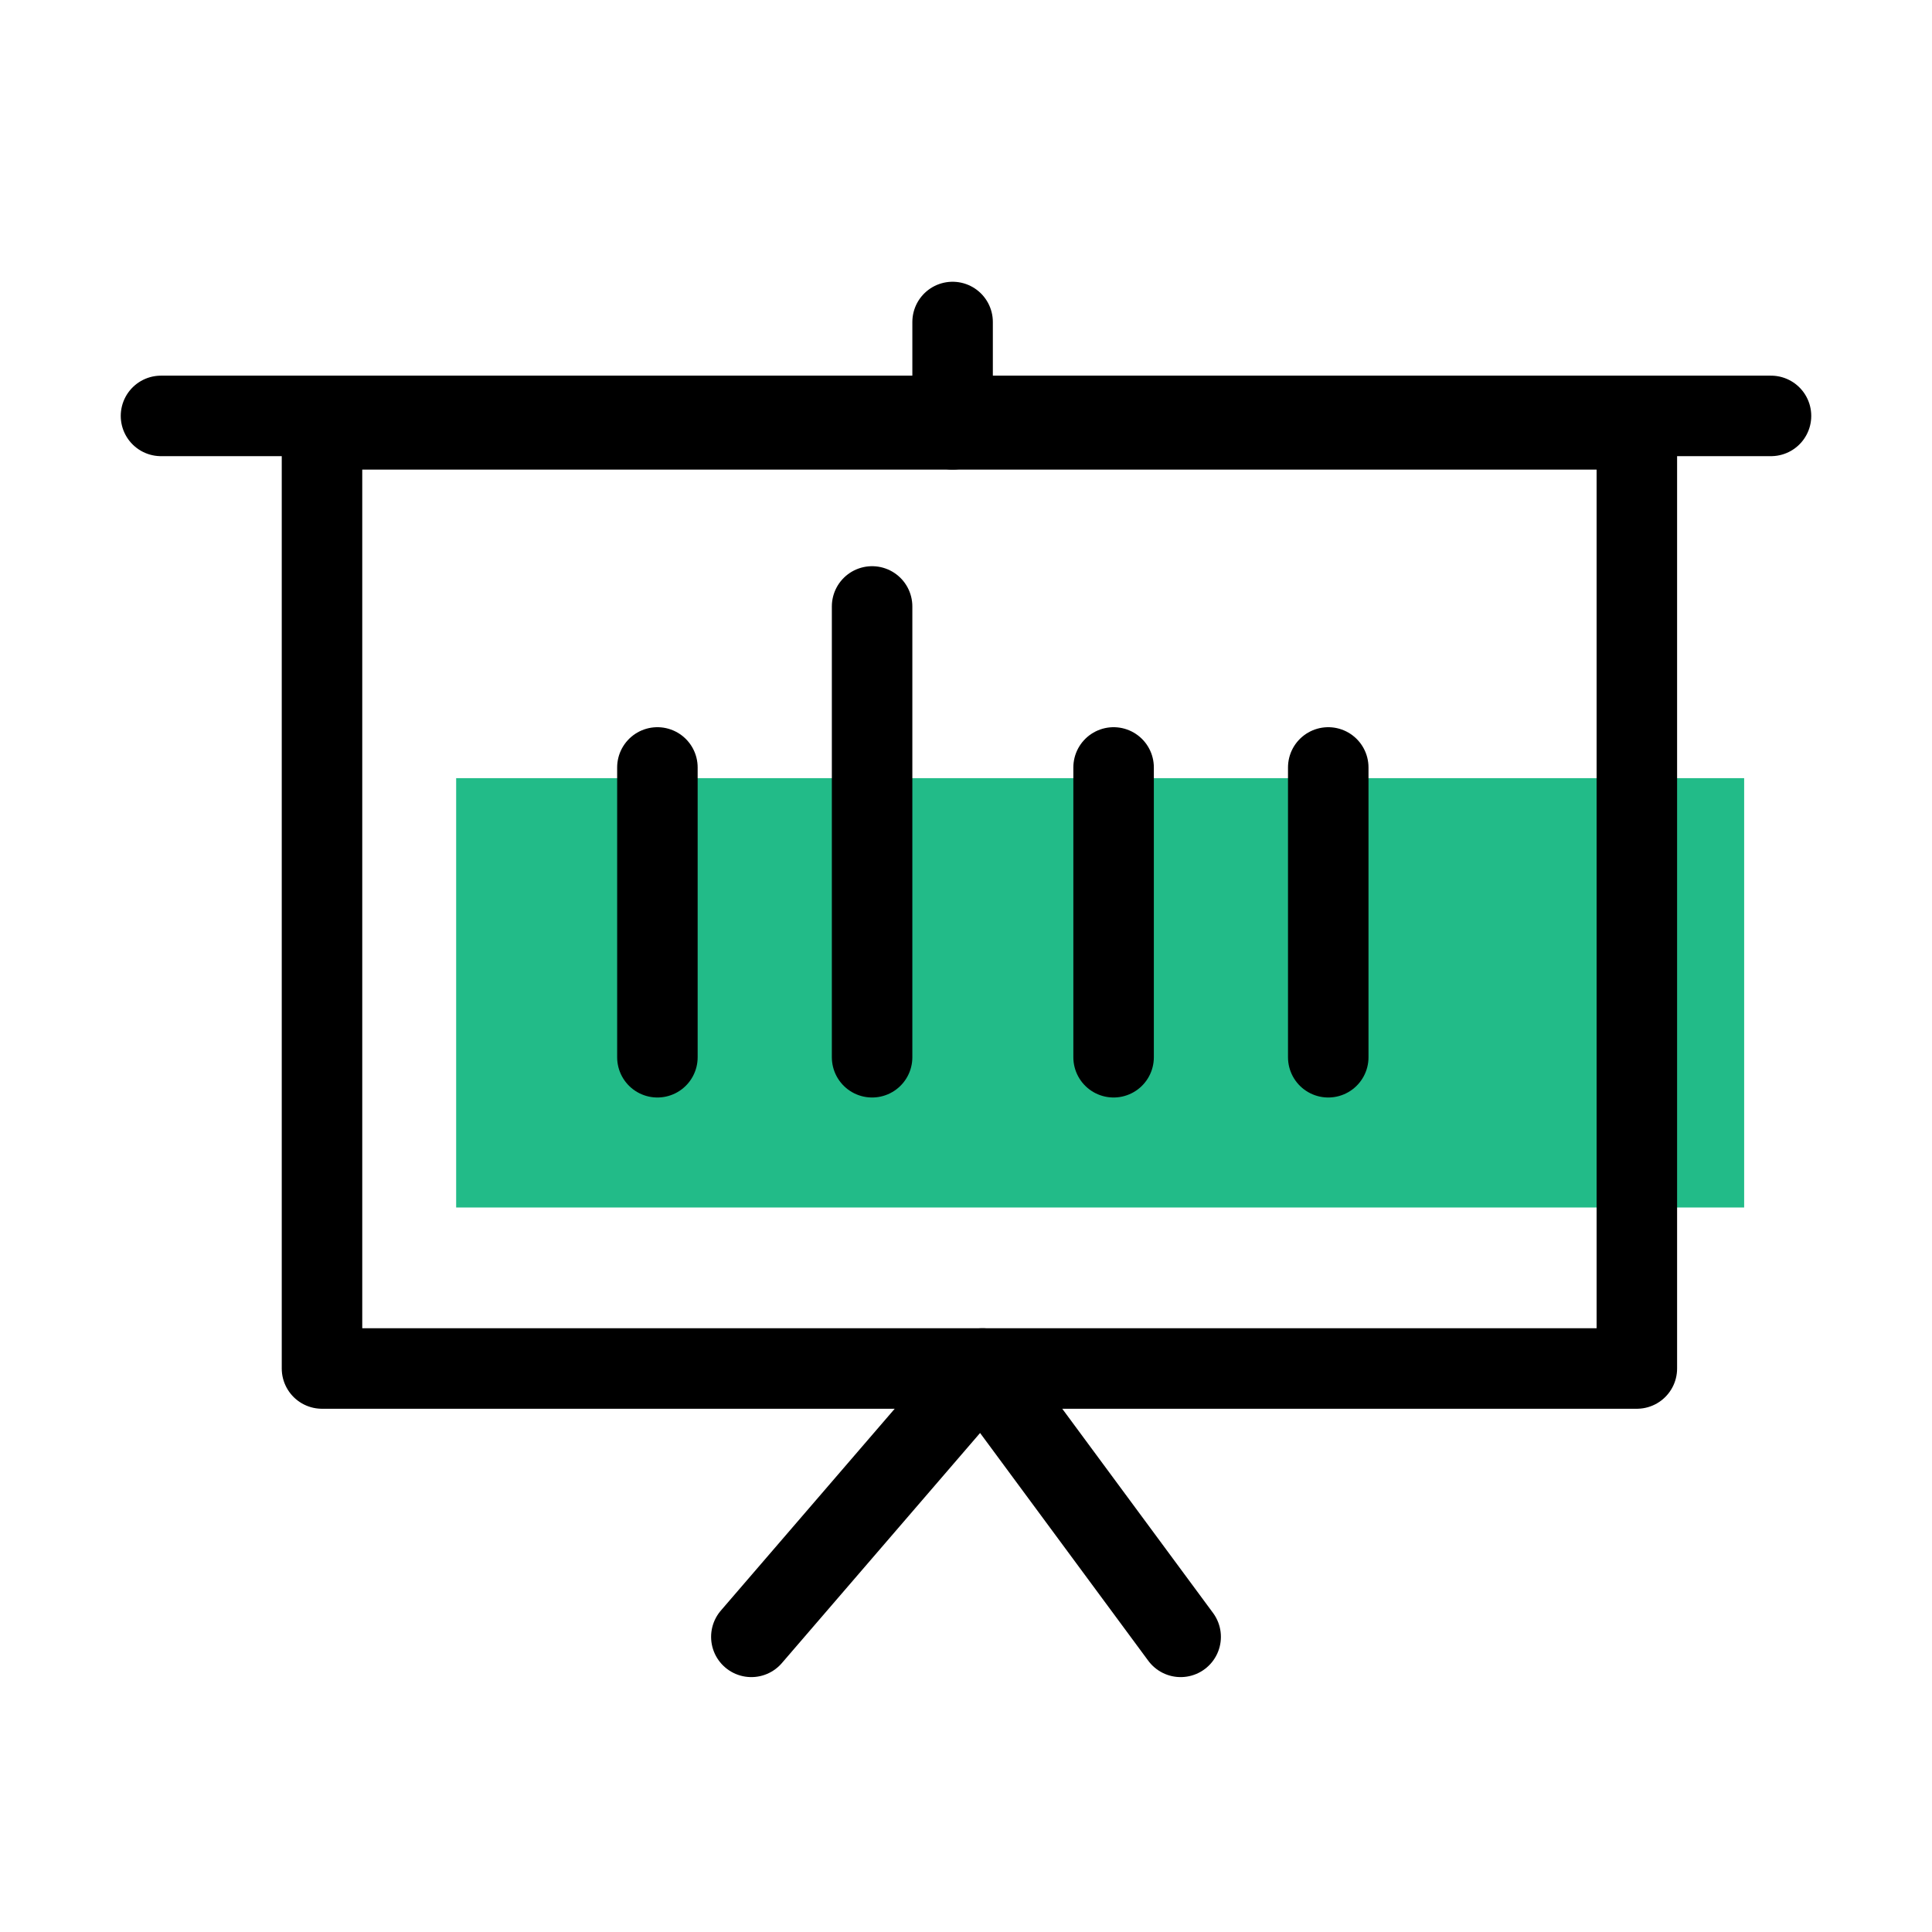 <svg width="48" height="48" viewBox="0 0 48 48" fill="none" xmlns="http://www.w3.org/2000/svg">
<rect x="11.333" y="19.333" width="32" height="10.667" fill="#22BB88"/>
<rect x="8" y="10.667" width="32.667" height="23.333" stroke="black" stroke-width="2" stroke-linecap="round" stroke-linejoin="round"/>
<path d="M29.333 40.667L24.41 34L18.667 40.667" stroke="black" stroke-width="2" stroke-linecap="round" stroke-linejoin="round"/>
<path d="M23.667 10.667V8" stroke="black" stroke-width="2" stroke-linecap="round" stroke-linejoin="round"/>
<path d="M4 10.333H44" stroke="black" stroke-width="2" stroke-linecap="round" stroke-linejoin="round"/>
<path d="M21.667 15.067V26.267" stroke="black" stroke-width="2" stroke-linecap="round" stroke-linejoin="round"/>
<path d="M27.667 19.067V26.267" stroke="black" stroke-width="2" stroke-linecap="round" stroke-linejoin="round"/>
<path d="M33 19.067V26.267" stroke="black" stroke-width="2" stroke-linecap="round" stroke-linejoin="round"/>
<path d="M16.333 19.067V26.267" stroke="black" stroke-width="2" stroke-linecap="round" stroke-linejoin="round"/>
</svg>
